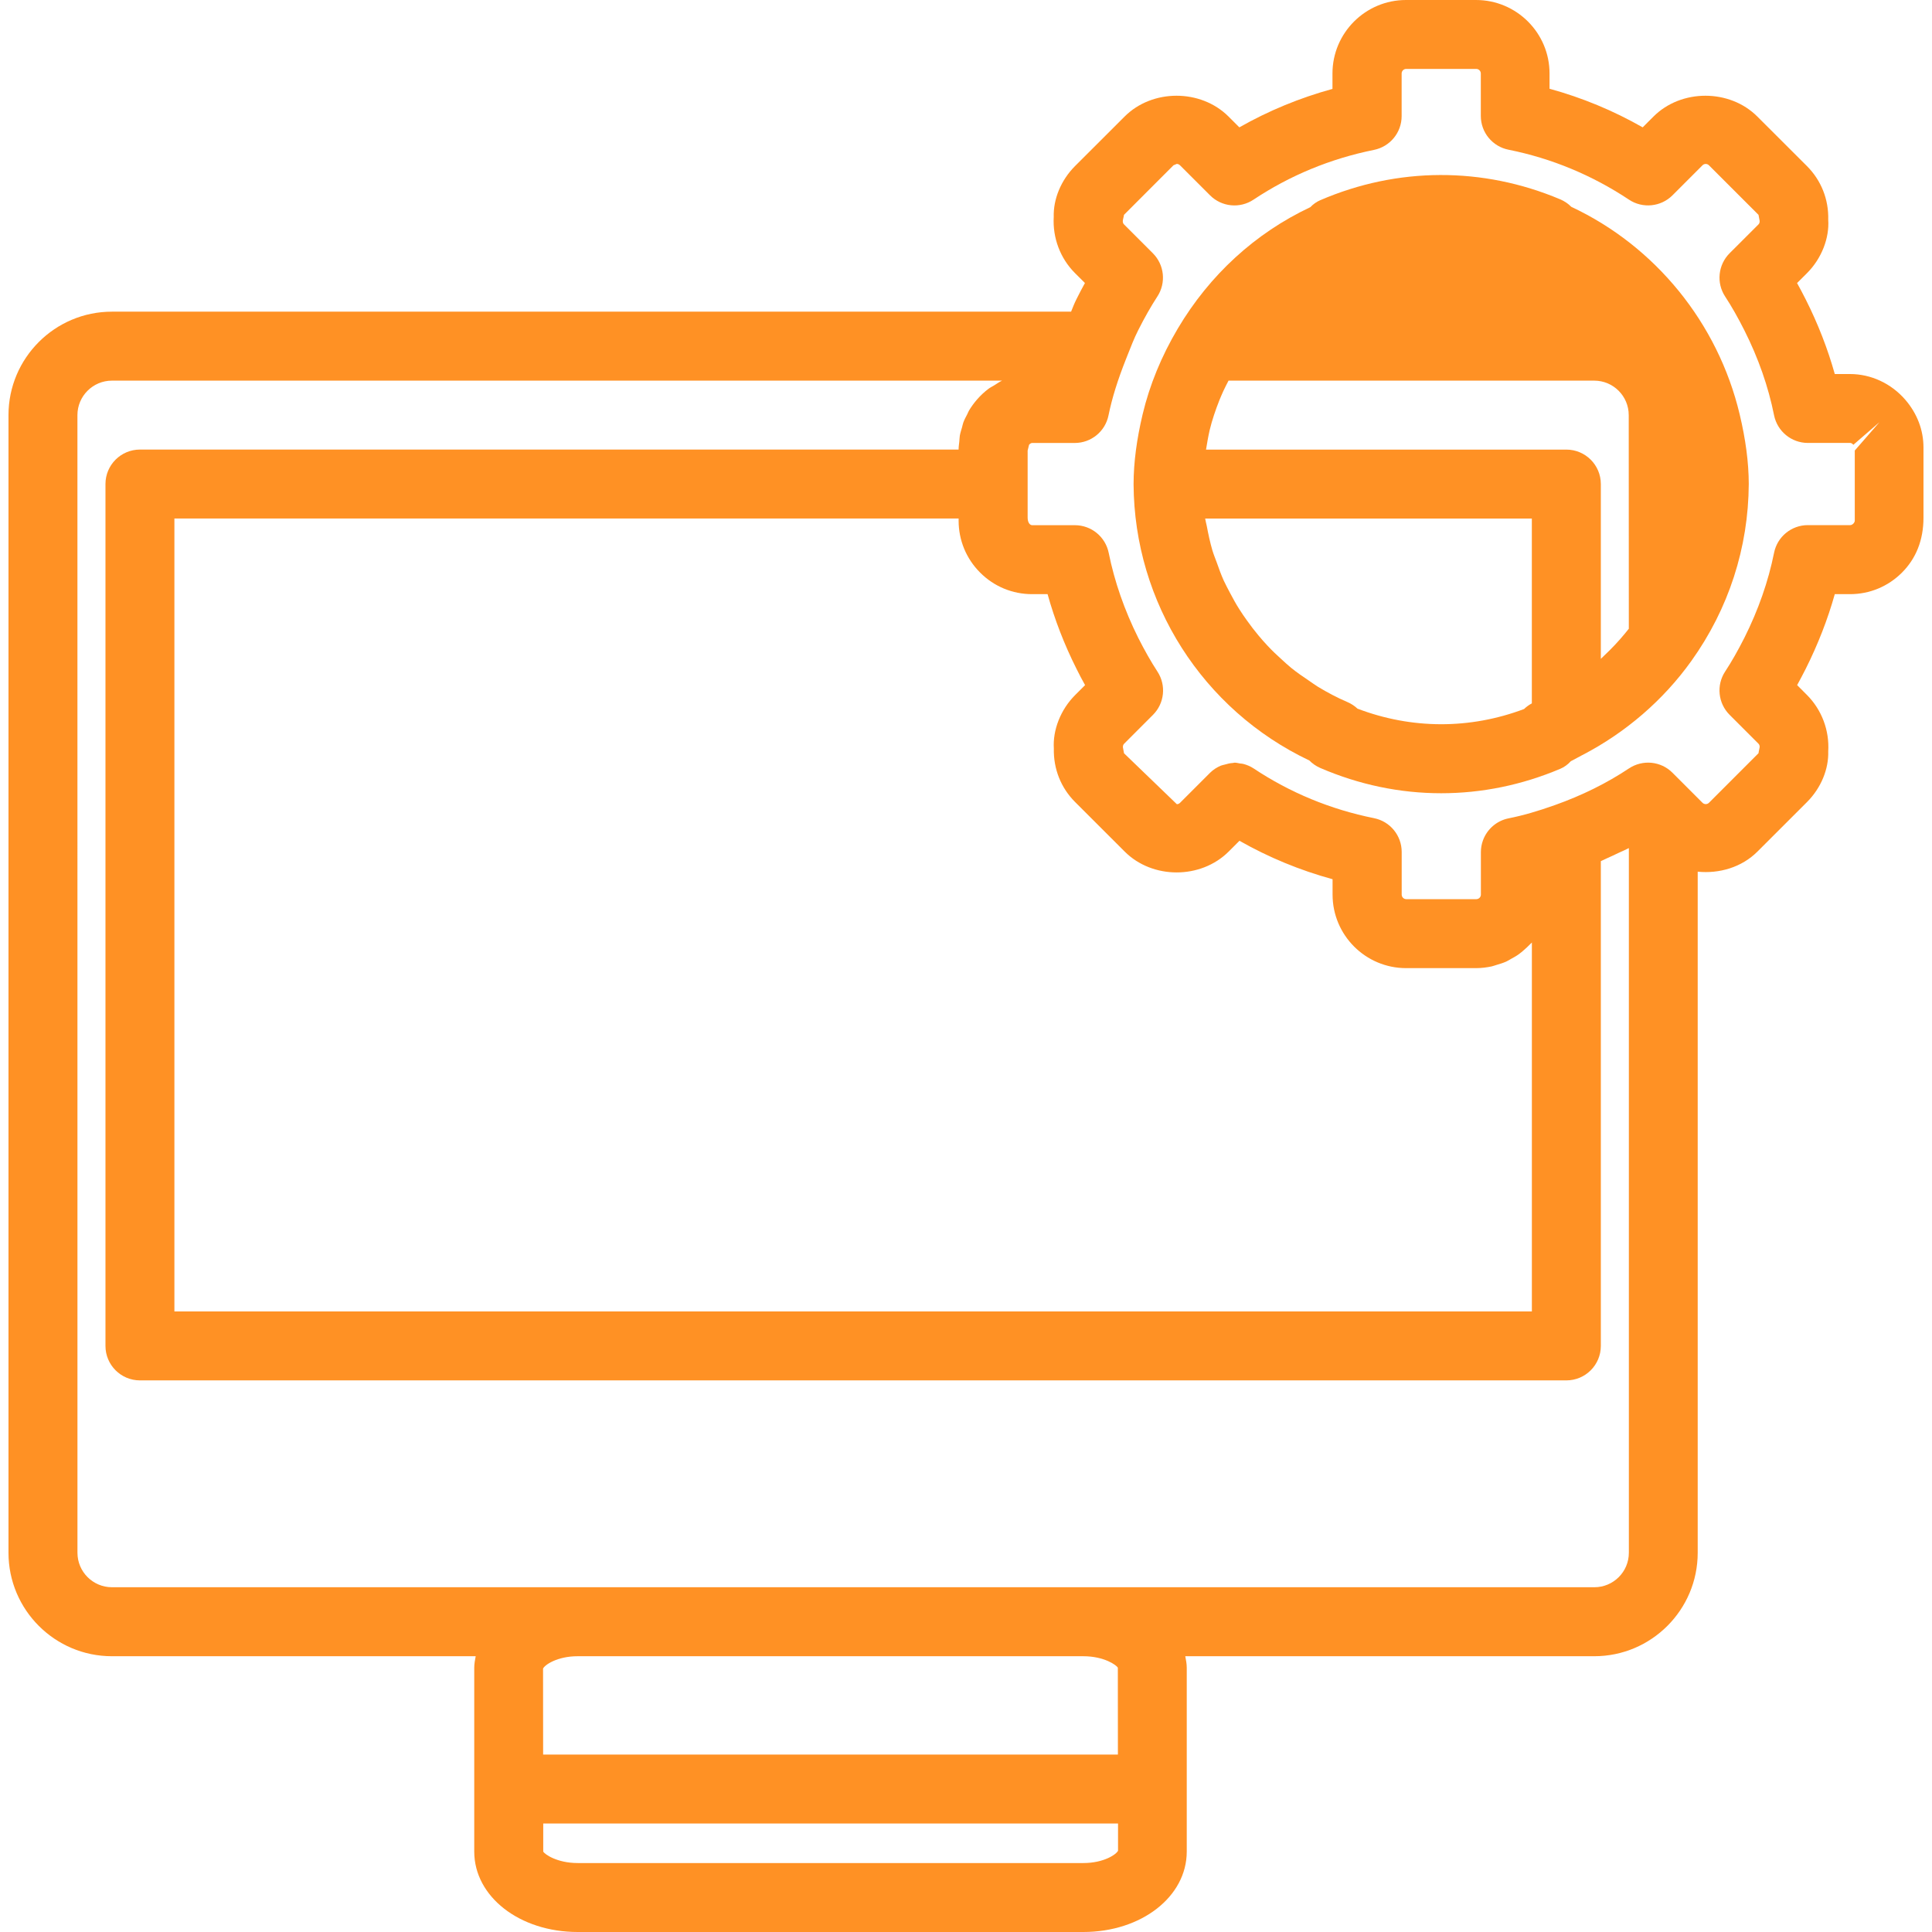 <svg width="107" height="107" viewBox="0 0 107 107" fill="none" xmlns="http://www.w3.org/2000/svg">
<g clip-path="url(#clip0_220_20)">
<path d="M6.198 91.727H26.345C26.307 91.935 26.265 92.145 26.265 92.363V102.545C26.265 105.045 28.782 107 31.993 107H59.998C63.209 107 65.726 105.045 65.726 102.545V92.363C65.726 92.145 65.684 91.935 65.644 91.727H88.296C91.454 91.727 94.024 89.157 94.024 85.999V48.276C95.217 48.396 96.46 48.037 97.333 47.163L100.077 44.421C100.865 43.633 101.283 42.578 101.253 41.616C101.324 40.452 100.894 39.312 100.077 38.491L99.531 37.944C99.687 37.656 99.848 37.355 100.008 37.038C100.684 35.688 101.224 34.303 101.616 32.906H102.458C103.546 32.906 104.568 32.482 105.337 31.712C106.106 30.943 106.53 29.921 106.528 28.665V24.785C106.528 23.817 106.179 22.903 105.52 22.137C104.737 21.234 103.622 20.715 102.458 20.715H101.616C101.224 19.317 100.686 17.931 100.004 16.579C99.846 16.264 99.685 15.962 99.527 15.676L100.077 15.128C100.896 14.309 101.322 13.171 101.253 12.168C101.283 11.042 100.861 9.986 100.075 9.199L97.329 6.457C95.792 4.917 93.111 4.918 91.574 6.456L90.977 7.053C89.346 6.123 87.618 5.409 85.818 4.915V4.071C85.82 1.827 83.992 0 81.747 0H77.867C75.62 0 73.796 1.827 73.796 4.071V4.924C71.984 5.421 70.257 6.133 68.639 7.053L68.04 6.454C66.499 4.918 63.818 4.918 62.283 6.456L59.539 9.197C58.753 9.984 58.331 11.036 58.359 12.01C58.292 13.176 58.722 14.312 59.535 15.124L60.087 15.674C59.927 15.964 59.767 16.268 59.61 16.585C59.499 16.804 59.413 17.035 59.32 17.261H6.198C3.04 17.261 0.47 19.831 0.47 22.989V85.997C0.47 89.157 3.04 91.727 6.198 91.727ZM59.999 103.181H31.995C30.846 103.181 30.158 102.689 30.086 102.545V100.991H61.92V102.498C61.838 102.689 61.149 103.181 59.999 103.181ZM61.909 92.363L61.913 97.173H30.08L30.076 92.413C30.156 92.218 30.846 91.727 31.993 91.727H59.998C61.149 91.727 61.838 92.22 61.909 92.363ZM54.283 31.712C55.05 32.482 56.074 32.906 57.16 32.906H58.018C58.409 34.309 58.942 35.693 59.618 37.038C59.774 37.355 59.934 37.656 60.095 37.944L59.547 38.492C58.73 39.308 58.3 40.444 58.365 41.456C58.338 42.582 58.758 43.636 59.543 44.419L62.289 47.163C63.826 48.702 66.505 48.702 68.047 47.163L68.645 46.565C70.266 47.486 71.99 48.198 73.802 48.694V49.548C73.802 51.791 75.629 53.618 77.873 53.618H81.753C82.049 53.618 82.335 53.58 82.612 53.523C82.706 53.502 82.79 53.466 82.881 53.441C83.064 53.387 83.24 53.334 83.41 53.259C83.509 53.215 83.601 53.156 83.693 53.103C83.84 53.023 83.987 52.943 84.122 52.843C84.218 52.776 84.3 52.7 84.388 52.626C84.51 52.52 84.628 52.416 84.739 52.297C84.769 52.263 84.81 52.236 84.84 52.2V72.632H9.659V28.717H53.091V28.831C53.09 29.919 53.513 30.943 54.283 31.712ZM62.249 11.899L64.992 9.153L65.17 9.079C65.218 9.079 65.29 9.092 65.35 9.153L67.016 10.818C67.658 11.46 68.664 11.563 69.424 11.057C71.442 9.715 73.684 8.789 76.093 8.302C76.987 8.122 77.627 7.34 77.627 6.431V4.069C77.627 3.929 77.743 3.817 77.879 3.817H81.758C81.896 3.817 82.012 3.929 82.012 4.069V6.421C82.012 7.332 82.654 8.115 83.549 8.292C85.932 8.77 88.174 9.7 90.217 11.057C90.973 11.561 91.985 11.458 92.626 10.818L94.29 9.153C94.387 9.056 94.547 9.054 94.647 9.155L97.392 11.899L97.455 12.235C97.459 12.315 97.438 12.378 97.392 12.426L95.79 14.026C95.153 14.666 95.047 15.664 95.542 16.42C95.901 16.968 96.249 17.581 96.609 18.295C97.383 19.832 97.936 21.413 98.253 22.998C98.433 23.89 99.216 24.531 100.124 24.531H102.471C102.526 24.531 102.586 24.566 102.645 24.634L104.088 23.384L102.723 24.951V28.833C102.723 28.951 102.589 29.083 102.471 29.083H100.124C99.214 29.083 98.431 29.725 98.253 30.616C97.934 32.201 97.381 33.782 96.613 35.315C96.25 36.033 95.901 36.648 95.542 37.194C95.047 37.95 95.151 38.949 95.79 39.589L97.388 41.187C97.436 41.234 97.459 41.299 97.455 41.379C97.451 41.435 97.392 41.66 97.392 41.715L94.647 44.461C94.547 44.559 94.391 44.559 94.29 44.461L92.626 42.796C92.466 42.636 92.283 42.508 92.086 42.416C91.888 42.325 91.679 42.267 91.466 42.246C91.038 42.204 90.597 42.306 90.217 42.557C88.999 43.369 87.62 44.053 86.118 44.587C85.155 44.931 84.342 45.164 83.551 45.322C82.881 45.456 82.354 45.931 82.131 46.542C82.056 46.747 82.016 46.966 82.016 47.193V49.546C82.016 49.685 81.902 49.798 81.762 49.798H77.882C77.745 49.798 77.63 49.685 77.63 49.546V47.184C77.63 46.275 76.991 45.492 76.099 45.313C73.689 44.828 71.444 43.9 69.428 42.557C69.248 42.439 69.057 42.361 68.861 42.309C68.8 42.292 68.739 42.292 68.674 42.283C68.572 42.265 68.473 42.239 68.372 42.239C68.34 42.239 68.315 42.254 68.282 42.256C68.129 42.264 67.981 42.3 67.834 42.344C67.759 42.367 67.685 42.374 67.612 42.405C67.396 42.498 67.194 42.624 67.018 42.798L65.355 44.461C65.296 44.524 65.225 44.538 65.176 44.538L62.252 41.719L62.19 41.389C62.186 41.307 62.207 41.242 62.256 41.192L63.856 39.59C64.494 38.953 64.597 37.954 64.105 37.198C63.748 36.65 63.398 36.035 63.039 35.325C62.277 33.797 61.725 32.215 61.403 30.618C61.223 29.729 60.441 29.087 59.532 29.087H57.166C57.048 29.087 56.914 28.955 56.914 28.665V26.809V24.953L56.992 24.634C57.032 24.589 57.095 24.533 57.164 24.533H59.524C60.433 24.533 61.214 23.894 61.393 23.002C61.586 22.055 61.894 21.062 62.365 19.876L62.367 19.871L62.453 19.653C62.634 19.195 62.812 18.733 63.033 18.297C63.392 17.583 63.742 16.968 64.099 16.42C64.591 15.664 64.488 14.668 63.851 14.028L62.247 12.424C62.201 12.378 62.18 12.312 62.184 12.229C62.184 12.178 62.249 11.951 62.249 11.899ZM4.288 22.991C4.288 21.938 5.146 21.081 6.198 21.081H55.499L55.493 21.083C55.344 21.152 55.211 21.249 55.069 21.337C54.963 21.404 54.848 21.455 54.747 21.532C54.514 21.707 54.298 21.91 54.103 22.135C53.939 22.326 53.794 22.525 53.668 22.735C53.628 22.8 53.605 22.872 53.571 22.939C53.492 23.088 53.412 23.237 53.353 23.395C53.321 23.483 53.305 23.581 53.279 23.67C53.236 23.819 53.187 23.966 53.158 24.125C53.141 24.228 53.141 24.342 53.13 24.449C53.114 24.598 53.09 24.741 53.09 24.898H7.75C6.696 24.898 5.841 25.753 5.841 26.807V74.541C5.841 75.595 6.696 76.45 7.75 76.45H86.749C87.805 76.45 88.659 75.595 88.659 74.541V47.692C88.772 47.646 88.875 47.589 88.983 47.541C89.207 47.444 89.421 47.34 89.638 47.237C89.831 47.148 90.026 47.066 90.211 46.97V85.997C90.211 87.051 89.354 87.906 88.302 87.906H59.999H31.995H6.2C5.148 87.906 4.29 87.051 4.29 85.997L4.288 22.991Z" fill="#FF9124"/>
<path d="M62.781 26.8V26.805C62.781 26.809 62.781 26.815 62.781 26.821C62.818 33.385 66.615 39.317 72.515 42.118C72.685 42.29 72.888 42.431 73.117 42.531C75.274 43.461 77.531 43.932 79.817 43.932C82.066 43.932 84.284 43.478 86.41 42.58C86.631 42.487 86.832 42.34 86.996 42.158C87.114 42.097 87.231 42.036 87.349 41.971L87.63 41.82C87.63 41.82 87.63 41.82 87.633 41.82C90.041 40.572 92.128 38.767 93.675 36.602C95.737 33.717 96.833 30.336 96.852 26.802C96.848 25.601 96.68 24.338 96.348 22.945C95.141 17.885 91.679 13.636 87.022 11.454C86.851 11.28 86.644 11.139 86.41 11.04C82.117 9.228 77.395 9.245 73.119 11.088C72.914 11.175 72.727 11.309 72.571 11.473C69.519 12.911 66.992 15.225 65.229 18.198C64.324 19.725 63.669 21.322 63.283 22.943C62.953 24.337 62.785 25.599 62.781 26.8ZM90.209 34.821C90.141 34.907 90.072 34.993 90.001 35.078C89.642 35.514 89.254 35.926 88.842 36.312C88.781 36.369 88.724 36.432 88.659 36.489V26.809C88.659 25.755 87.805 24.9 86.749 24.9H66.793C66.852 24.552 66.906 24.21 66.993 23.829C67.127 23.269 67.318 22.712 67.536 22.158C67.599 21.998 67.673 21.839 67.742 21.679C67.83 21.478 67.94 21.282 68.04 21.081H88.294C89.348 21.081 90.204 21.938 90.204 22.99L90.209 34.821ZM75.183 39.248C75.022 39.096 74.833 38.972 74.623 38.882C74.052 38.638 73.51 38.349 72.989 38.034C72.813 37.927 72.653 37.803 72.481 37.689C72.147 37.465 71.816 37.238 71.507 36.986C71.32 36.835 71.146 36.669 70.969 36.509C70.701 36.268 70.442 36.022 70.199 35.76C70.023 35.575 69.859 35.384 69.695 35.189C69.476 34.926 69.266 34.655 69.069 34.376C68.916 34.166 68.771 33.952 68.632 33.732C68.448 33.446 68.288 33.148 68.128 32.848C68.009 32.619 67.885 32.392 67.776 32.157C67.631 31.834 67.509 31.5 67.392 31.164C67.31 30.937 67.215 30.714 67.146 30.481C67.016 30.038 66.919 29.581 66.833 29.123C66.808 28.99 66.766 28.862 66.747 28.726V28.718H84.838V38.956C84.682 39.037 84.538 39.142 84.407 39.268C81.405 40.398 78.182 40.39 75.183 39.248Z" fill="#FF9124"/>
</g>
<defs>
<clipPath id="clip0_220_20">
<rect width="107" height="107" fill="white"/>
</clipPath>
</defs>
</svg>
